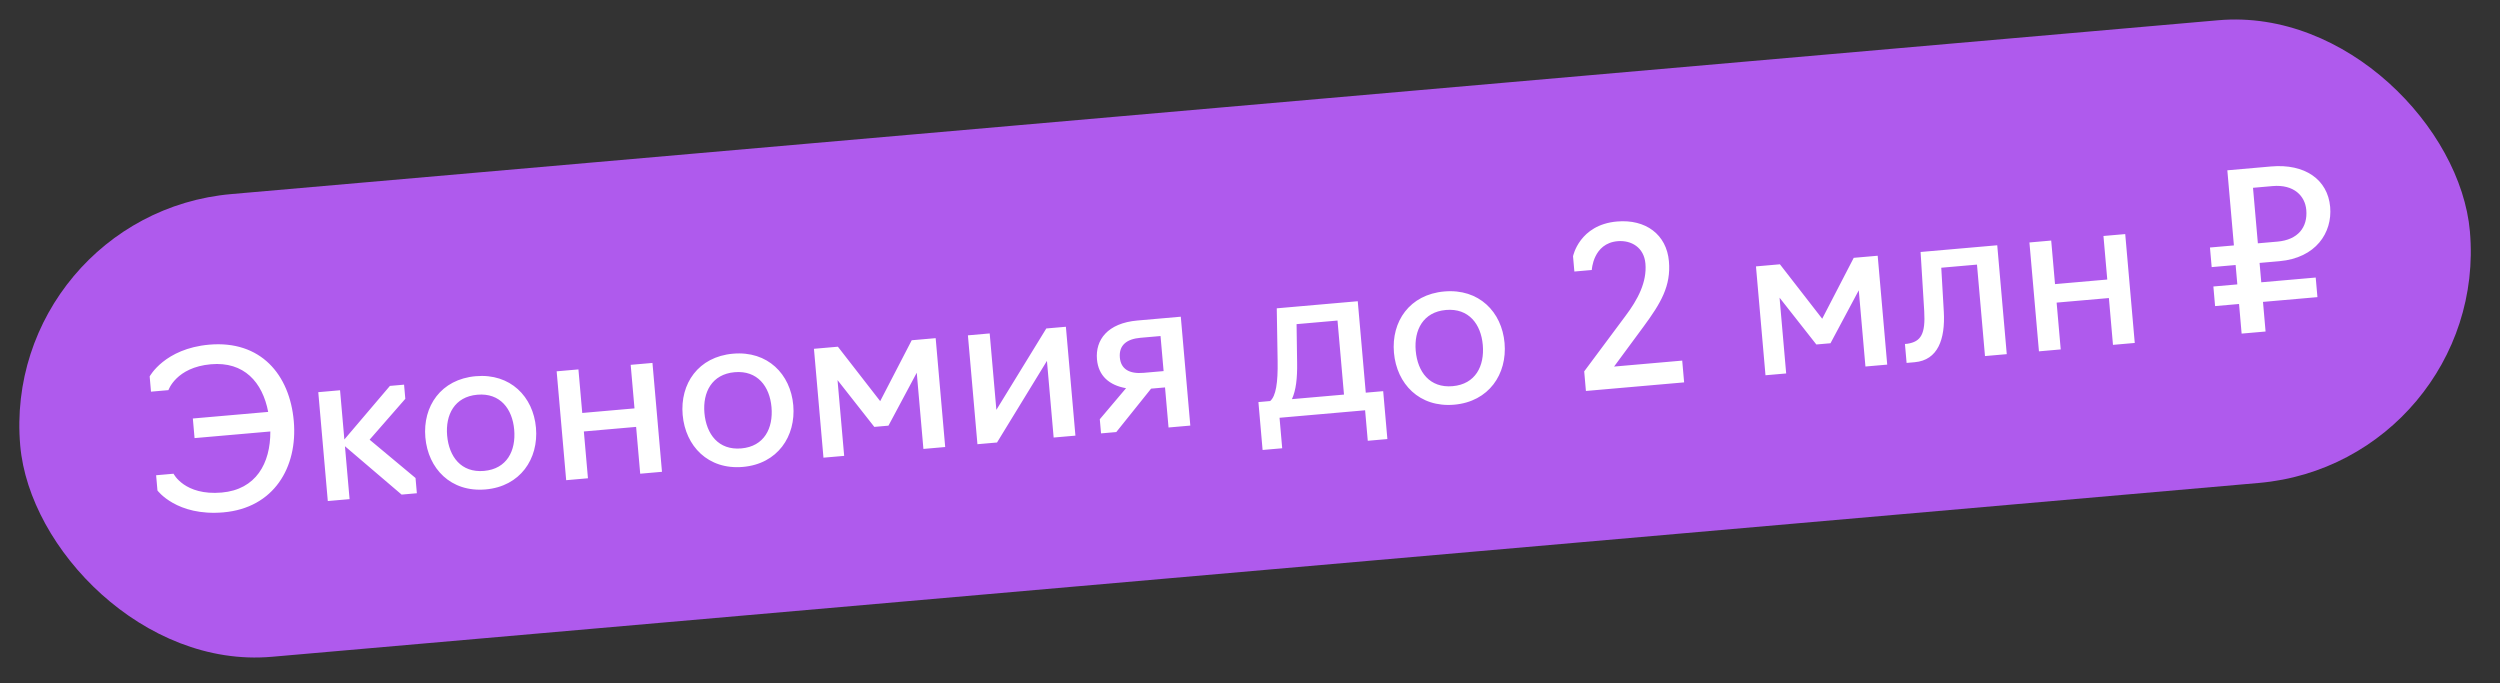 <?xml version="1.0" encoding="UTF-8"?> <svg xmlns="http://www.w3.org/2000/svg" width="183" height="50" viewBox="0 0 183 50" fill="none"><rect x="0" y="0" width="183" height="50" fill="#333333" stroke="none"/><rect y="15.688" width="180" height="34" rx="17" transform="rotate(-5 0 15.688)" fill="#AF5AED"></rect><path d="M16.356 37.505C12.929 37.805 11.526 35.904 11.526 35.904L11.428 34.788L12.703 34.677C12.703 34.677 13.503 36.293 16.229 36.055C18.731 35.836 19.801 33.927 19.789 31.584L14.242 32.069L14.116 30.634L19.631 30.152C19.216 27.972 17.862 26.452 15.439 26.664C12.889 26.887 12.329 28.558 12.329 28.558L11.053 28.67L10.956 27.554C10.956 27.554 12.046 25.515 15.314 25.229C19.076 24.9 21.206 27.412 21.505 30.823C21.802 34.218 20.038 37.183 16.356 37.505ZM23.995 36.676L23.298 28.707L24.892 28.567L25.207 32.17L28.542 28.248L29.578 28.157L29.669 29.193L27.055 32.185L30.417 34.99L30.514 36.106L29.398 36.204L25.25 32.664L25.589 36.537L23.995 36.676ZM35.549 35.826C32.998 36.049 31.336 34.3 31.136 32.02C30.937 29.741 32.273 27.761 34.824 27.538C37.358 27.316 39.034 29.033 39.233 31.312C39.433 33.591 38.083 35.604 35.549 35.826ZM35.43 34.471C37.104 34.325 37.775 32.997 37.639 31.451C37.507 29.937 36.616 28.746 34.942 28.893C33.268 29.039 32.598 30.367 32.73 31.881C32.865 33.427 33.757 34.618 35.43 34.471ZM41.444 35.15L40.747 27.18L42.341 27.041L42.62 30.229L46.445 29.894L46.166 26.706L47.76 26.567L48.457 34.536L46.863 34.676L46.564 31.249L42.738 31.583L43.038 35.01L41.444 35.15ZM54.383 34.178C51.833 34.401 50.17 32.652 49.971 30.372C49.771 28.093 51.108 26.113 53.658 25.89C56.192 25.668 57.868 27.385 58.068 29.664C58.267 31.943 56.917 33.957 54.383 34.178ZM54.264 32.824C55.938 32.677 56.609 31.35 56.474 29.803C56.341 28.289 55.45 27.098 53.776 27.245C52.103 27.391 51.432 28.719 51.564 30.233C51.7 31.779 52.591 32.97 54.264 32.824ZM64 31.249L61.307 27.823L61.793 33.37L60.278 33.502L59.581 25.532L61.334 25.379L64.43 29.364L66.738 24.906L68.491 24.753L69.188 32.722L67.594 32.862L67.106 27.283L65.036 31.158L64 31.249ZM71.548 32.516L70.851 24.547L72.445 24.407L72.934 30.002L76.589 24.044L78.023 23.919L78.721 31.889L77.127 32.028L76.636 26.417L72.982 32.391L71.548 32.516ZM85.28 28.359L84.26 28.449L81.712 31.627L80.596 31.724L80.505 30.688L82.427 28.416C81.203 28.202 80.404 27.517 80.298 26.306C80.174 24.887 81.062 23.653 83.262 23.461L86.434 23.183L87.131 31.153L85.537 31.292L85.28 28.359ZM83.709 27.292L85.176 27.164L84.951 24.598L83.485 24.726C82.497 24.812 81.893 25.251 81.973 26.175C82.047 27.02 82.673 27.383 83.709 27.292ZM92.422 32.938L92.116 29.432L92.976 29.356C93.395 28.999 93.55 28.021 93.522 26.418L93.459 22.569L99.388 22.05L99.974 28.744L101.249 28.633L101.556 32.139L100.121 32.265L99.926 30.033L93.662 30.581L93.857 32.813L92.422 32.938ZM94.57 29.217L98.38 28.884L97.906 23.464L94.909 23.727L94.949 26.566C94.967 27.689 94.867 28.565 94.57 29.217ZM106.45 29.623C103.899 29.846 102.237 28.096 102.037 25.817C101.838 23.538 103.174 21.558 105.725 21.335C108.259 21.113 109.935 22.829 110.134 25.109C110.334 27.388 108.984 29.401 106.45 29.623ZM106.331 28.268C108.005 28.122 108.676 26.794 108.54 25.248C108.408 23.734 107.517 22.543 105.843 22.69C104.169 22.836 103.499 24.164 103.631 25.678C103.766 27.224 104.658 28.415 106.331 28.268ZM123.278 27.99L116.089 28.619L115.964 27.185L118.982 23.13C119.889 21.927 120.564 20.647 120.445 19.292C120.342 18.113 119.411 17.568 118.407 17.655C116.606 17.813 116.519 19.764 116.519 19.764L115.244 19.876L115.146 18.76C115.146 18.76 115.603 16.455 118.361 16.214C120.465 16.03 121.994 17.165 122.165 19.125C122.323 20.927 121.581 22.18 120.303 23.914L118.15 26.833L123.138 26.396L123.278 27.99ZM132.956 25.216L130.263 21.79L130.748 27.337L129.234 27.469L128.537 19.5L130.29 19.346L133.385 23.332L135.693 18.873L137.447 18.72L138.144 26.69L136.55 26.829L136.062 21.25L133.992 25.126L132.956 25.216ZM139.563 26.566L139.442 25.179L139.617 25.163C140.615 25.012 140.952 24.452 140.853 22.775L140.587 18.445L146.198 17.954L146.895 25.924L145.301 26.064L144.715 19.369L142.101 19.598L142.287 22.826C142.398 24.824 141.858 26.365 140.153 26.514L139.563 26.566ZM149.251 25.718L148.554 17.748L150.148 17.609L150.427 20.797L154.252 20.462L153.973 17.274L155.567 17.135L156.264 25.104L154.67 25.244L154.371 21.817L150.545 22.151L150.845 25.578L149.251 25.718ZM169.636 21.75L165.651 22.099L165.84 24.267L164.087 24.42L163.898 22.252L162.144 22.406L162.019 20.971L163.772 20.818L163.648 19.399L161.895 19.552L161.769 18.118L163.522 17.965L163.041 12.466L166.245 12.185C168.716 11.969 170.392 13.139 170.568 15.148C170.732 17.029 169.529 18.884 166.852 19.119L165.401 19.246L165.525 20.664L169.51 20.316L169.636 21.75ZM165.276 17.811L166.71 17.686C168.208 17.555 168.932 16.64 168.82 15.365C168.731 14.345 167.917 13.485 166.355 13.621L164.92 13.747L165.276 17.811Z" fill="white"></path></svg> 